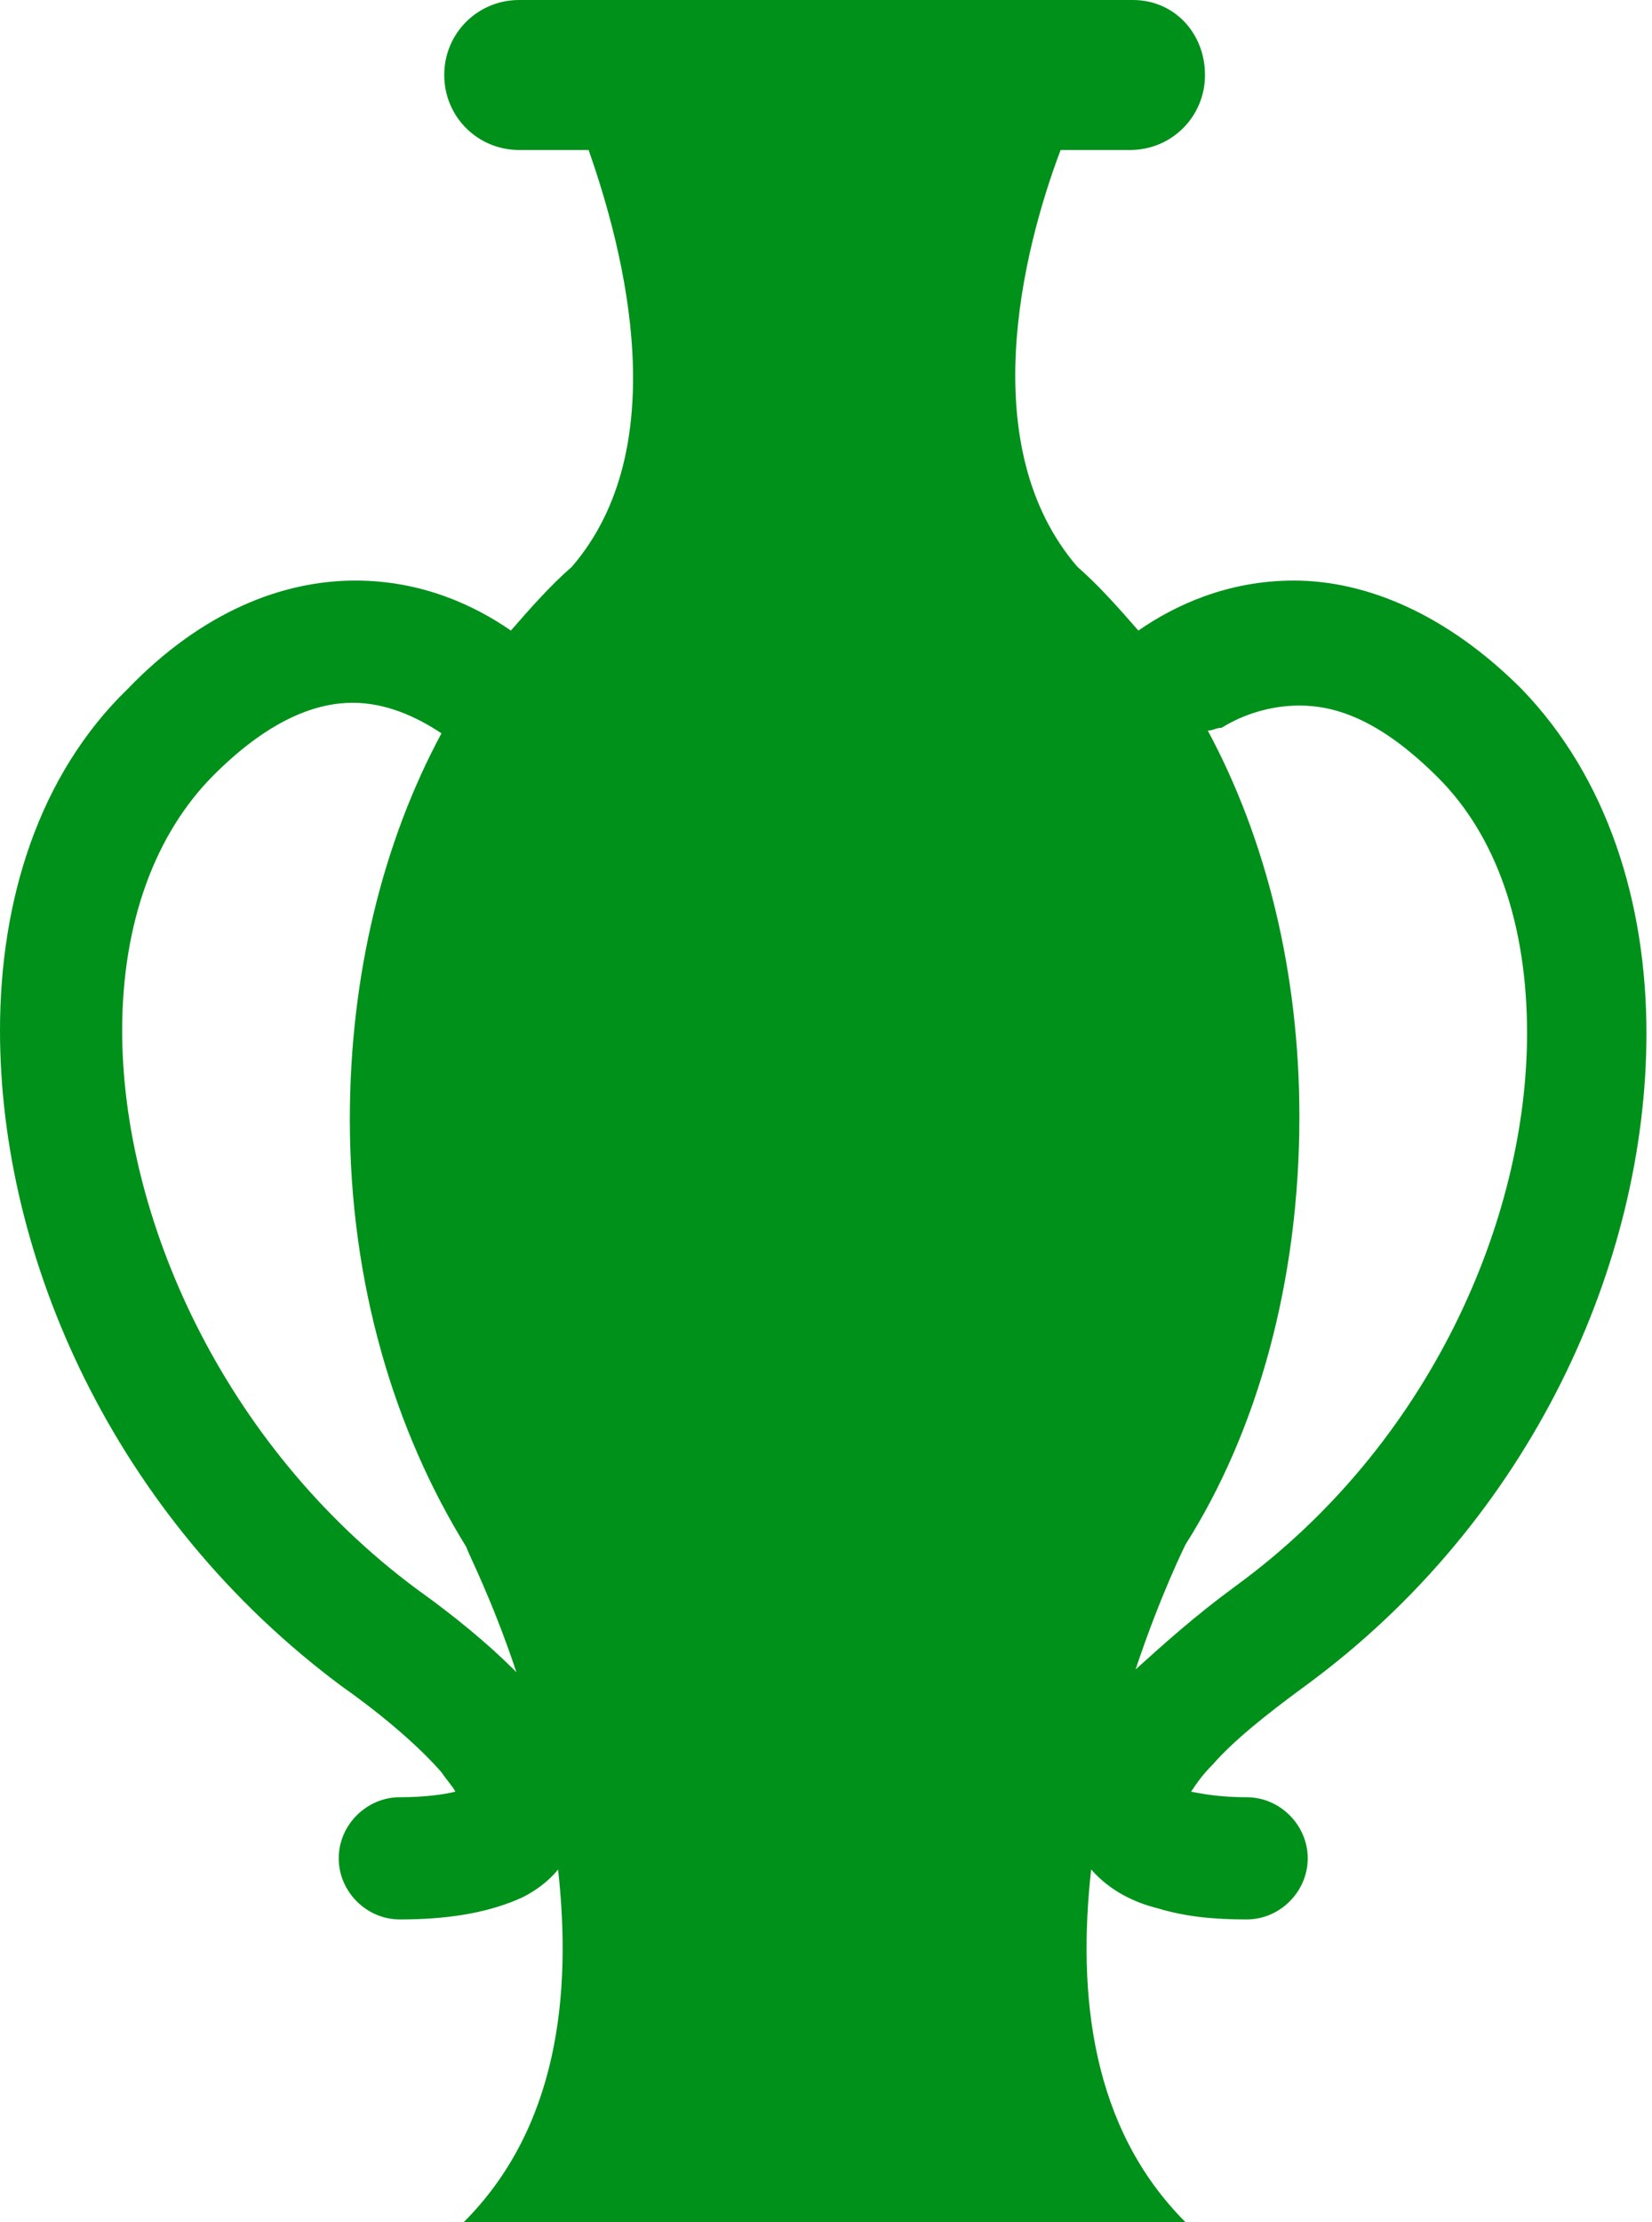 <?xml version="1.0" encoding="utf-8"?>
<!-- Generator: Adobe Illustrator 25.0.1, SVG Export Plug-In . SVG Version: 6.00 Build 0)  -->
<svg version="1.1" id="_x32_" xmlns="http://www.w3.org/2000/svg" xmlns:xlink="http://www.w3.org/1999/xlink" x="0px" y="0px"
	 viewBox="0 0 59.5 80" style="enable-background:new 0 0 59.5 80;" xml:space="preserve">
<style type="text/css">
	.st0{fill:#00911A;}
</style>
<path id="_x30_8" class="st0" d="M12.3,60.7c1.7,1.2,2.9,2.3,3.6,3.1c0.2,0.3,0.4,0.5,0.5,0.7c-0.4,0.1-1.1,0.2-2,0.2
	c-1.2,0-2.2,1-2.2,2.2c0,1.2,1,2.2,2.2,2.2c1.6,0,3-0.2,4.2-0.7c0.5-0.2,1.1-0.6,1.5-1.1c0.5,4.5,0,9.3-3.4,12.7h26
	c-3.4-3.4-3.9-8.2-3.4-12.7c0.7,0.8,1.6,1.2,2.4,1.4c1,0.3,2,0.4,3.2,0.4c1.2,0,2.2-1,2.2-2.2c0-1.2-1-2.2-2.2-2.2
	c-0.9,0-1.5-0.1-2-0.2c0.2-0.3,0.4-0.6,0.8-1c0.7-0.8,1.8-1.7,3.3-2.8c8.2-6,12.3-15.3,12.3-23.5c0-4.7-1.4-9.2-4.5-12.4
	c-2.7-2.7-5.6-3.9-8.2-3.9c-2.4,0-4.3,0.9-5.6,1.8c-0.7-0.8-1.4-1.6-2.2-2.3c-3.7-4.3-2-11.3-0.6-15h2.5c1.5,0,2.7-1.2,2.7-2.7
	S42.3,0,40.8,0H18.7C17.2,0,16,1.2,16,2.7s1.2,2.7,2.7,2.7h2.5c1.3,3.7,3.1,10.7-0.6,15c-0.8,0.7-1.5,1.5-2.2,2.3
	c-1.3-0.9-3.2-1.8-5.6-1.8c-2.6,0-5.5,1.1-8.2,3.9C1.4,27.9,0,32.4,0,37.1C0,45.3,4.1,54.6,12.3,60.7z M44,26.2
	c0.8-0.5,1.8-0.8,2.8-0.8c1.3,0,2.9,0.5,5,2.6c2.1,2.1,3.2,5.3,3.2,9.2c0,6.7-3.5,14.8-10.5,19.9c-1.5,1.1-2.6,2.1-3.6,3
	c0.9-2.7,1.8-4.5,1.8-4.5h0c2.6-4.1,4.1-9.5,4.1-15.4c0-5.2-1.2-10-3.3-13.9C43.7,26.3,43.8,26.2,44,26.2z M7.7,27.9
	c2.1-2.1,3.8-2.6,5-2.6c1.2,0,2.3,0.5,3.2,1.1c-2.1,3.9-3.3,8.7-3.3,13.9c0,5.9,1.6,11.2,4.2,15.4c0,0.1,0.9,1.8,1.8,4.5
	c0,0-0.1-0.1-0.1-0.1c-0.9-0.9-2.1-1.9-3.5-2.9C8,52,4.4,43.8,4.4,37.1C4.4,33.2,5.6,30,7.7,27.9z"/>
</svg>
